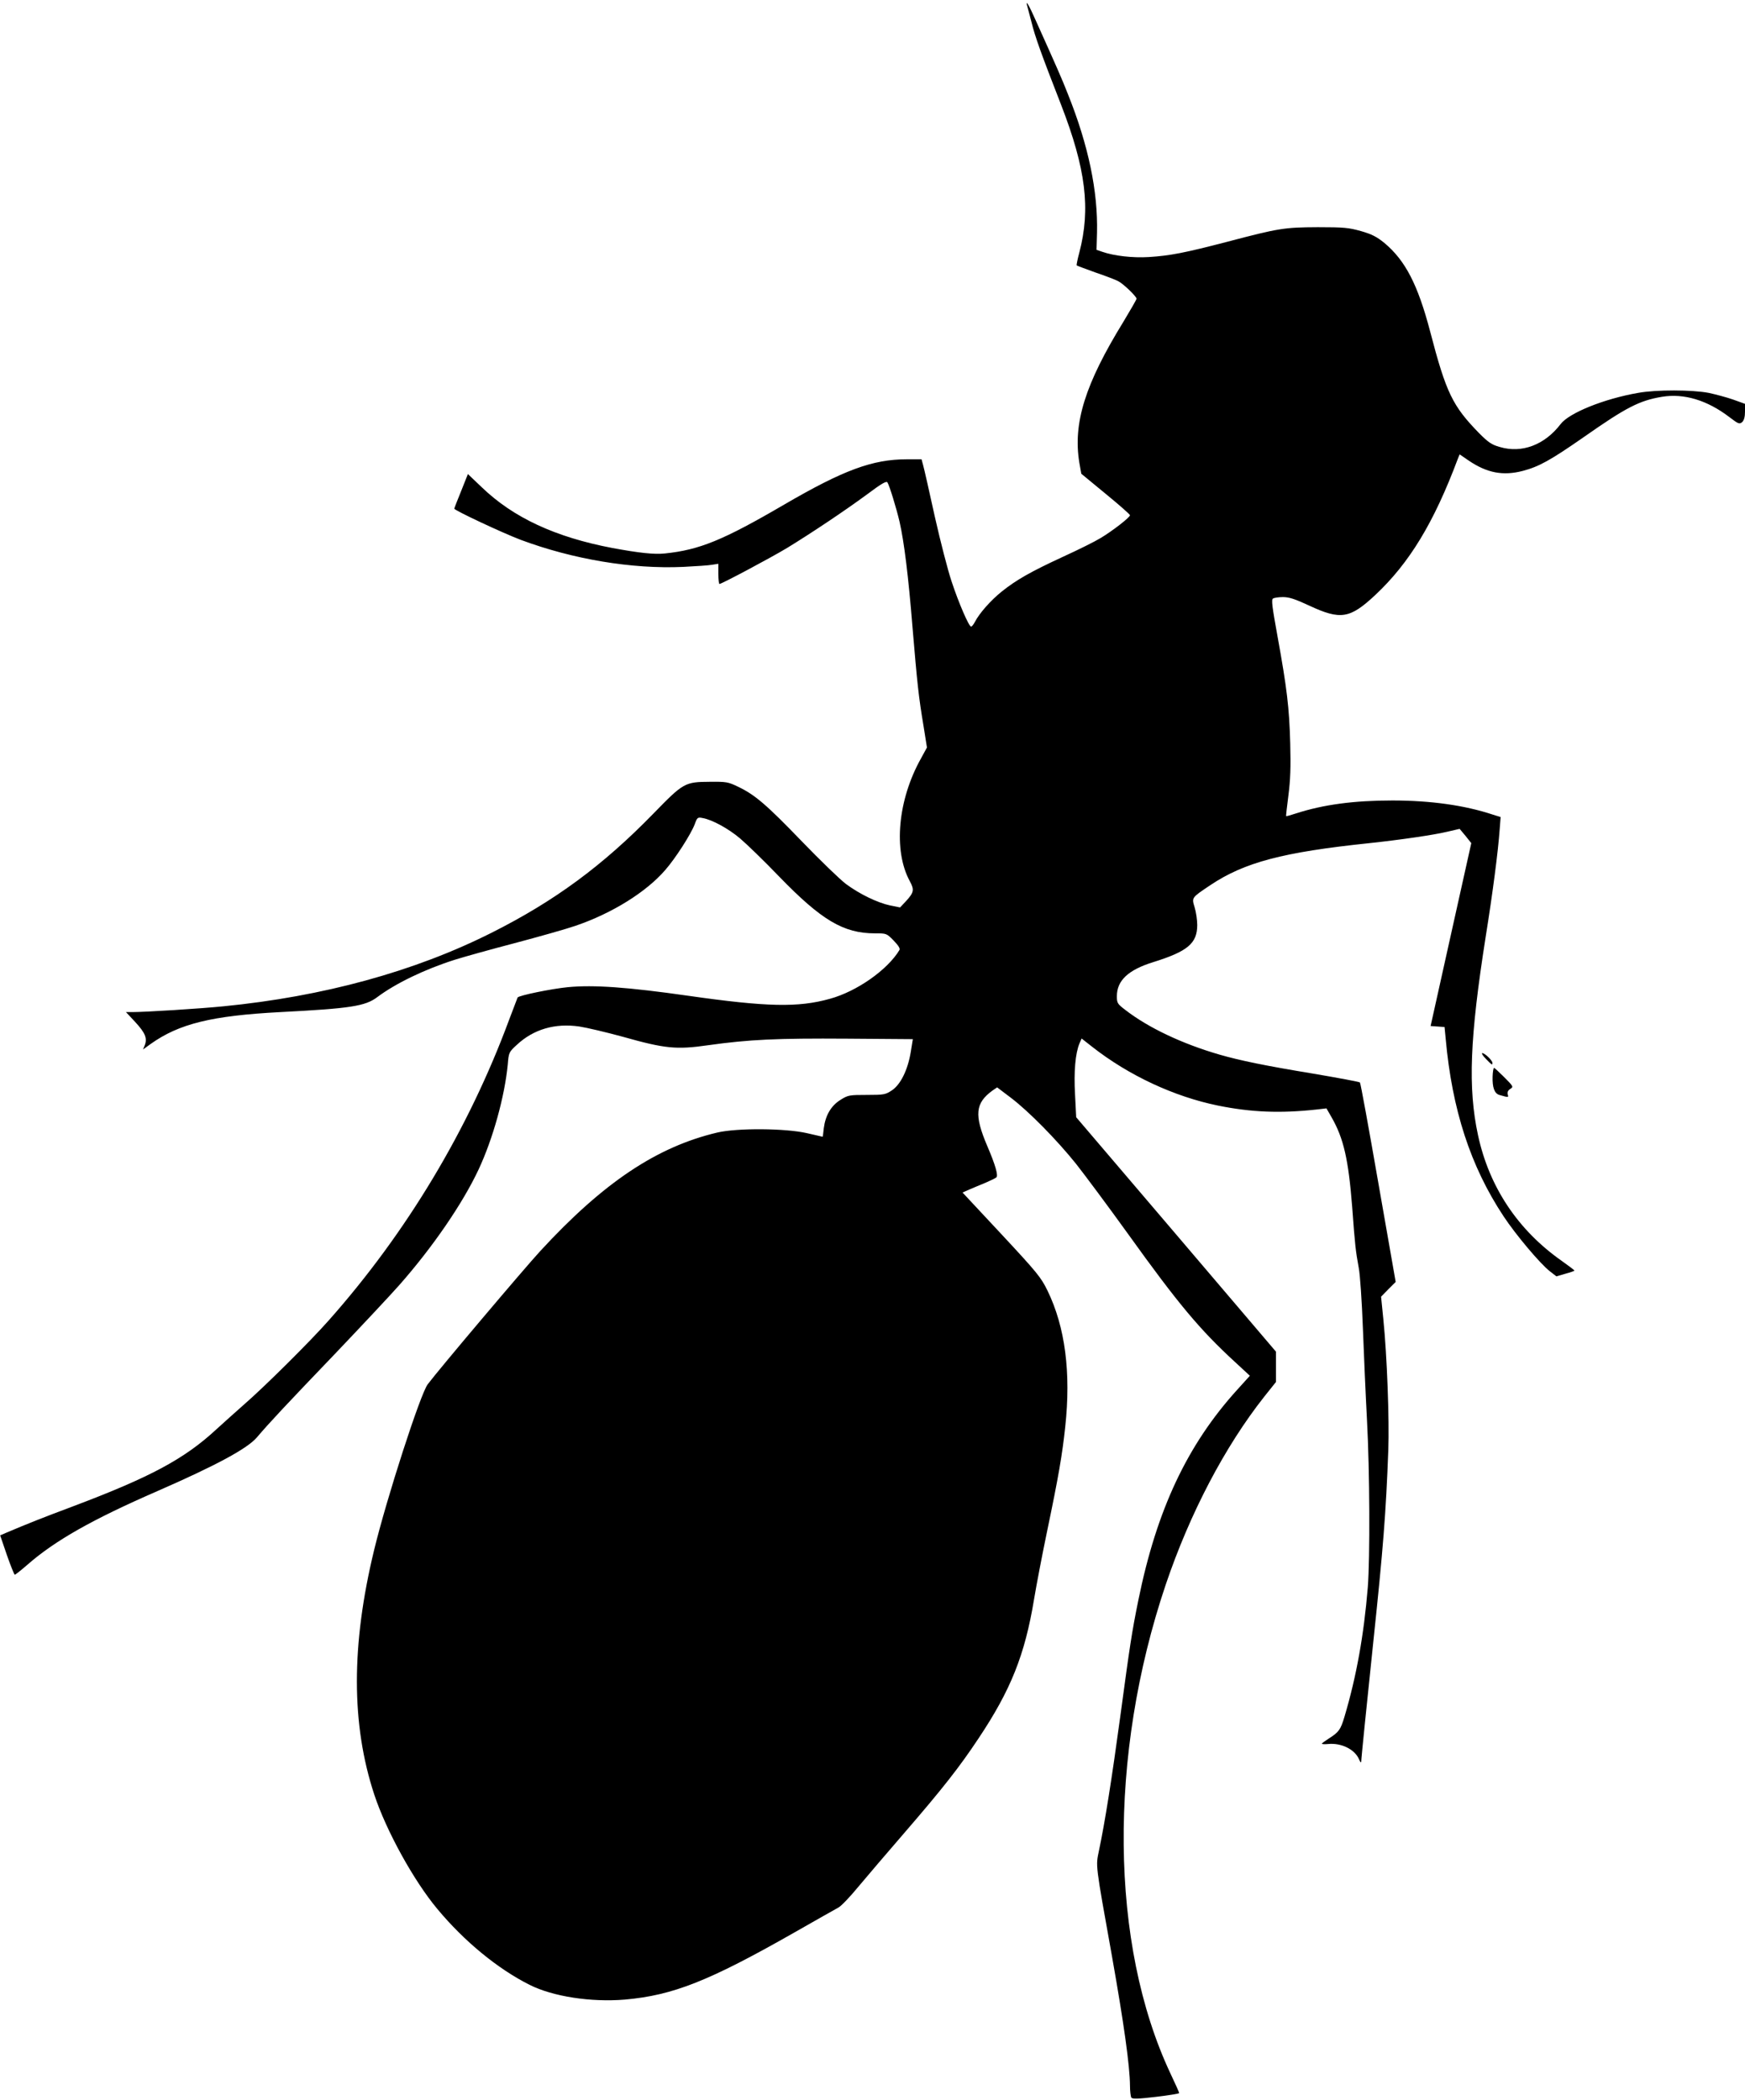 <?xml version="1.0" standalone="no"?>
<!DOCTYPE svg PUBLIC "-//W3C//DTD SVG 20010904//EN"
 "http://www.w3.org/TR/2001/REC-SVG-20010904/DTD/svg10.dtd">
<svg version="1.0" xmlns="http://www.w3.org/2000/svg"
 width="1064pt" height="1280pt" viewBox="0 0 1064 1280"
 preserveAspectRatio="xMidYMid meet">
<g transform="translate(0,1280) scale(0.1,-0.1)"
fill="#000000" stroke="none">
<path d="M6263 12765 c3 -11 15 -57 27 -102 21 -86 59 -192 180 -502 151 -390
181 -634 111 -901 -11 -41 -18 -76 -16 -78 2 -2 53 -21 114 -43 62 -21 124
-45 139 -53 32 -16 112 -94 112 -107 0 -5 -37 -69 -81 -142 -233 -379 -307
-616 -268 -857 l12 -68 148 -122 c82 -67 149 -126 149 -131 0 -13 -107 -96
-179 -139 -36 -22 -139 -73 -229 -114 -197 -91 -285 -141 -375 -213 -67 -54
-135 -131 -163 -185 -8 -15 -18 -28 -23 -28 -13 0 -76 145 -119 276 -22 65
-68 243 -102 394 -33 151 -65 292 -71 313 l-10 37 -90 0 c-209 0 -387 -66
-749 -277 -372 -217 -515 -275 -725 -297 -67 -7 -157 3 -320 33 -348 66 -605
185 -798 371 l-84 80 -41 -103 c-23 -56 -42 -105 -42 -108 0 -10 294 -148 405
-190 319 -119 679 -179 990 -165 77 4 157 9 177 13 l38 6 0 -62 c0 -33 3 -61
7 -61 13 0 312 159 413 220 144 88 351 226 488 327 88 66 117 82 123 72 12
-18 55 -158 74 -240 28 -123 54 -333 79 -644 29 -344 37 -422 68 -606 l20
-126 -36 -66 c-142 -253 -170 -562 -69 -748 29 -54 26 -69 -23 -123 l-36 -38
-60 12 c-79 17 -186 69 -270 131 -37 28 -158 145 -269 260 -216 224 -286 284
-389 333 -60 29 -72 31 -170 30 -155 -1 -162 -5 -347 -195 -308 -316 -601
-532 -985 -725 -471 -237 -1026 -389 -1638 -449 -140 -14 -474 -35 -554 -35
l-38 0 56 -60 c61 -66 75 -99 59 -141 l-11 -27 47 34 c173 123 372 172 791
194 427 22 517 36 590 91 112 84 290 170 473 228 54 17 218 63 364 101 147 39
314 86 372 106 223 76 432 206 548 341 62 71 155 216 179 278 15 42 18 44 48
38 58 -10 157 -64 228 -124 39 -33 147 -137 239 -233 258 -266 392 -346 584
-346 70 0 71 0 114 -44 29 -30 41 -49 35 -58 -72 -120 -259 -252 -424 -297
-193 -54 -384 -50 -867 19 -365 52 -572 67 -730 52 -101 -10 -297 -50 -307
-63 -1 -2 -24 -62 -51 -134 -247 -668 -625 -1299 -1101 -1835 -112 -127 -394
-407 -519 -515 -44 -39 -118 -105 -164 -147 -196 -182 -403 -293 -881 -473
-182 -68 -272 -104 -402 -159 l-37 -16 41 -120 c23 -66 45 -120 48 -120 4 0
38 27 76 60 170 149 399 278 794 450 355 155 549 259 607 328 73 86 170 190
474 507 163 171 340 360 393 420 204 231 387 498 484 705 88 188 159 445 178
640 6 74 7 76 56 121 101 94 232 133 381 111 46 -7 164 -35 263 -62 259 -73
327 -80 522 -52 249 35 420 43 848 40 l400 -3 -13 -80 c-18 -108 -62 -198
-116 -233 -38 -25 -48 -27 -152 -27 -106 0 -114 -1 -160 -30 -58 -36 -92 -95
-102 -173 -3 -29 -6 -52 -7 -52 -1 0 -44 10 -96 22 -131 30 -424 32 -545 4
-370 -87 -696 -305 -1081 -723 -102 -111 -617 -720 -686 -812 -45 -59 -250
-693 -327 -1011 -140 -578 -140 -1062 1 -1490 73 -221 241 -526 385 -698 164
-197 367 -364 562 -462 143 -72 375 -107 581 -90 294 26 513 113 1030 407 135
77 257 146 272 154 16 8 70 64 120 125 51 61 178 210 282 330 235 272 336 401
451 574 198 296 284 511 340 850 14 85 50 273 80 417 70 335 92 465 110 633
36 332 0 610 -108 832 -39 80 -62 109 -280 343 l-238 255 43 19 c24 10 68 29
98 41 30 13 59 27 65 32 13 11 -6 77 -55 191 -81 190 -74 262 32 339 l28 19
82 -62 c111 -84 281 -257 399 -404 52 -66 196 -259 319 -430 305 -425 437
-582 648 -776 l93 -86 -76 -84 c-306 -337 -492 -733 -604 -1284 -40 -197 -51
-270 -111 -715 -50 -369 -93 -641 -129 -811 -20 -98 -24 -70 79 -644 73 -411
109 -669 110 -790 0 -33 4 -65 8 -72 6 -10 39 -9 150 4 78 9 142 20 142 23 0
4 -24 58 -54 121 -369 786 -380 1936 -28 2979 147 434 360 841 601 1146 l71
89 0 92 0 93 -609 715 -609 714 -7 138 c-8 141 2 252 27 312 l13 30 65 -51
c222 -174 498 -303 767 -358 203 -41 379 -48 600 -24 l61 7 31 -54 c74 -129
103 -257 126 -549 17 -233 21 -266 40 -370 8 -41 19 -205 25 -365 6 -159 17
-411 25 -560 17 -316 19 -839 5 -1022 -24 -291 -69 -542 -142 -788 -24 -80
-34 -94 -95 -133 -23 -15 -43 -29 -43 -32 0 -3 17 -4 38 -2 80 8 162 -32 188
-92 7 -17 13 -24 14 -16 0 21 34 351 74 735 59 558 77 784 91 1165 7 182 -8
578 -30 795 l-14 140 44 45 45 45 -106 605 c-58 333 -108 608 -112 611 -4 4
-133 28 -286 54 -286 47 -447 80 -571 116 -227 66 -432 163 -572 271 -50 38
-53 43 -53 85 0 95 69 160 220 207 212 66 270 115 270 227 0 30 -7 79 -16 108
-18 60 -20 57 96 135 208 139 443 201 970 256 188 20 393 50 472 69 l78 18 36
-43 35 -44 -124 -557 -124 -558 43 -3 42 -3 7 -72 c39 -432 151 -777 353
-1082 74 -112 222 -288 282 -335 l40 -31 55 16 c30 8 55 17 55 19 0 3 -35 29
-77 59 -268 188 -443 451 -511 767 -62 288 -50 593 47 1210 43 268 76 523 85
652 l6 77 -48 15 c-172 57 -379 86 -612 86 -235 0 -420 -25 -585 -78 -33 -11
-61 -19 -63 -17 -1 1 5 58 14 126 12 94 15 171 11 319 -6 218 -20 334 -78 654
-32 176 -38 221 -27 227 7 5 35 9 61 9 38 0 74 -12 160 -52 191 -89 248 -80
403 65 207 194 357 440 503 830 l11 27 57 -39 c110 -74 207 -93 327 -62 100
26 171 66 371 205 261 183 341 224 479 247 133 22 275 -20 411 -124 55 -42 61
-44 78 -30 11 11 17 31 17 64 l0 47 -72 26 c-40 14 -108 32 -150 41 -99 19
-319 20 -429 0 -208 -36 -421 -122 -473 -190 -97 -127 -236 -180 -371 -140
-50 14 -70 28 -126 84 -162 166 -201 245 -299 621 -75 285 -151 432 -279 539
-47 38 -76 53 -142 72 -75 21 -104 24 -264 24 -205 -1 -237 -6 -556 -90 -254
-66 -345 -84 -474 -92 -100 -6 -212 7 -284 32 l-35 12 3 104 c6 252 -52 532
-177 844 -35 90 -69 167 -200 458 -38 86 -60 122 -49 82z"/>
<path d="M9060 6345 c37 -38 40 -40 40 -25 0 15 -46 60 -62 60 -6 0 3 -16 22
-35z"/>
<path d="M9101 6237 c-2 -66 11 -103 41 -112 57 -16 57 -17 51 4 -3 13 2 24
16 33 20 12 19 15 -36 70 -32 32 -60 58 -63 58 -4 0 -8 -24 -9 -53z"/>
</g>
</svg>